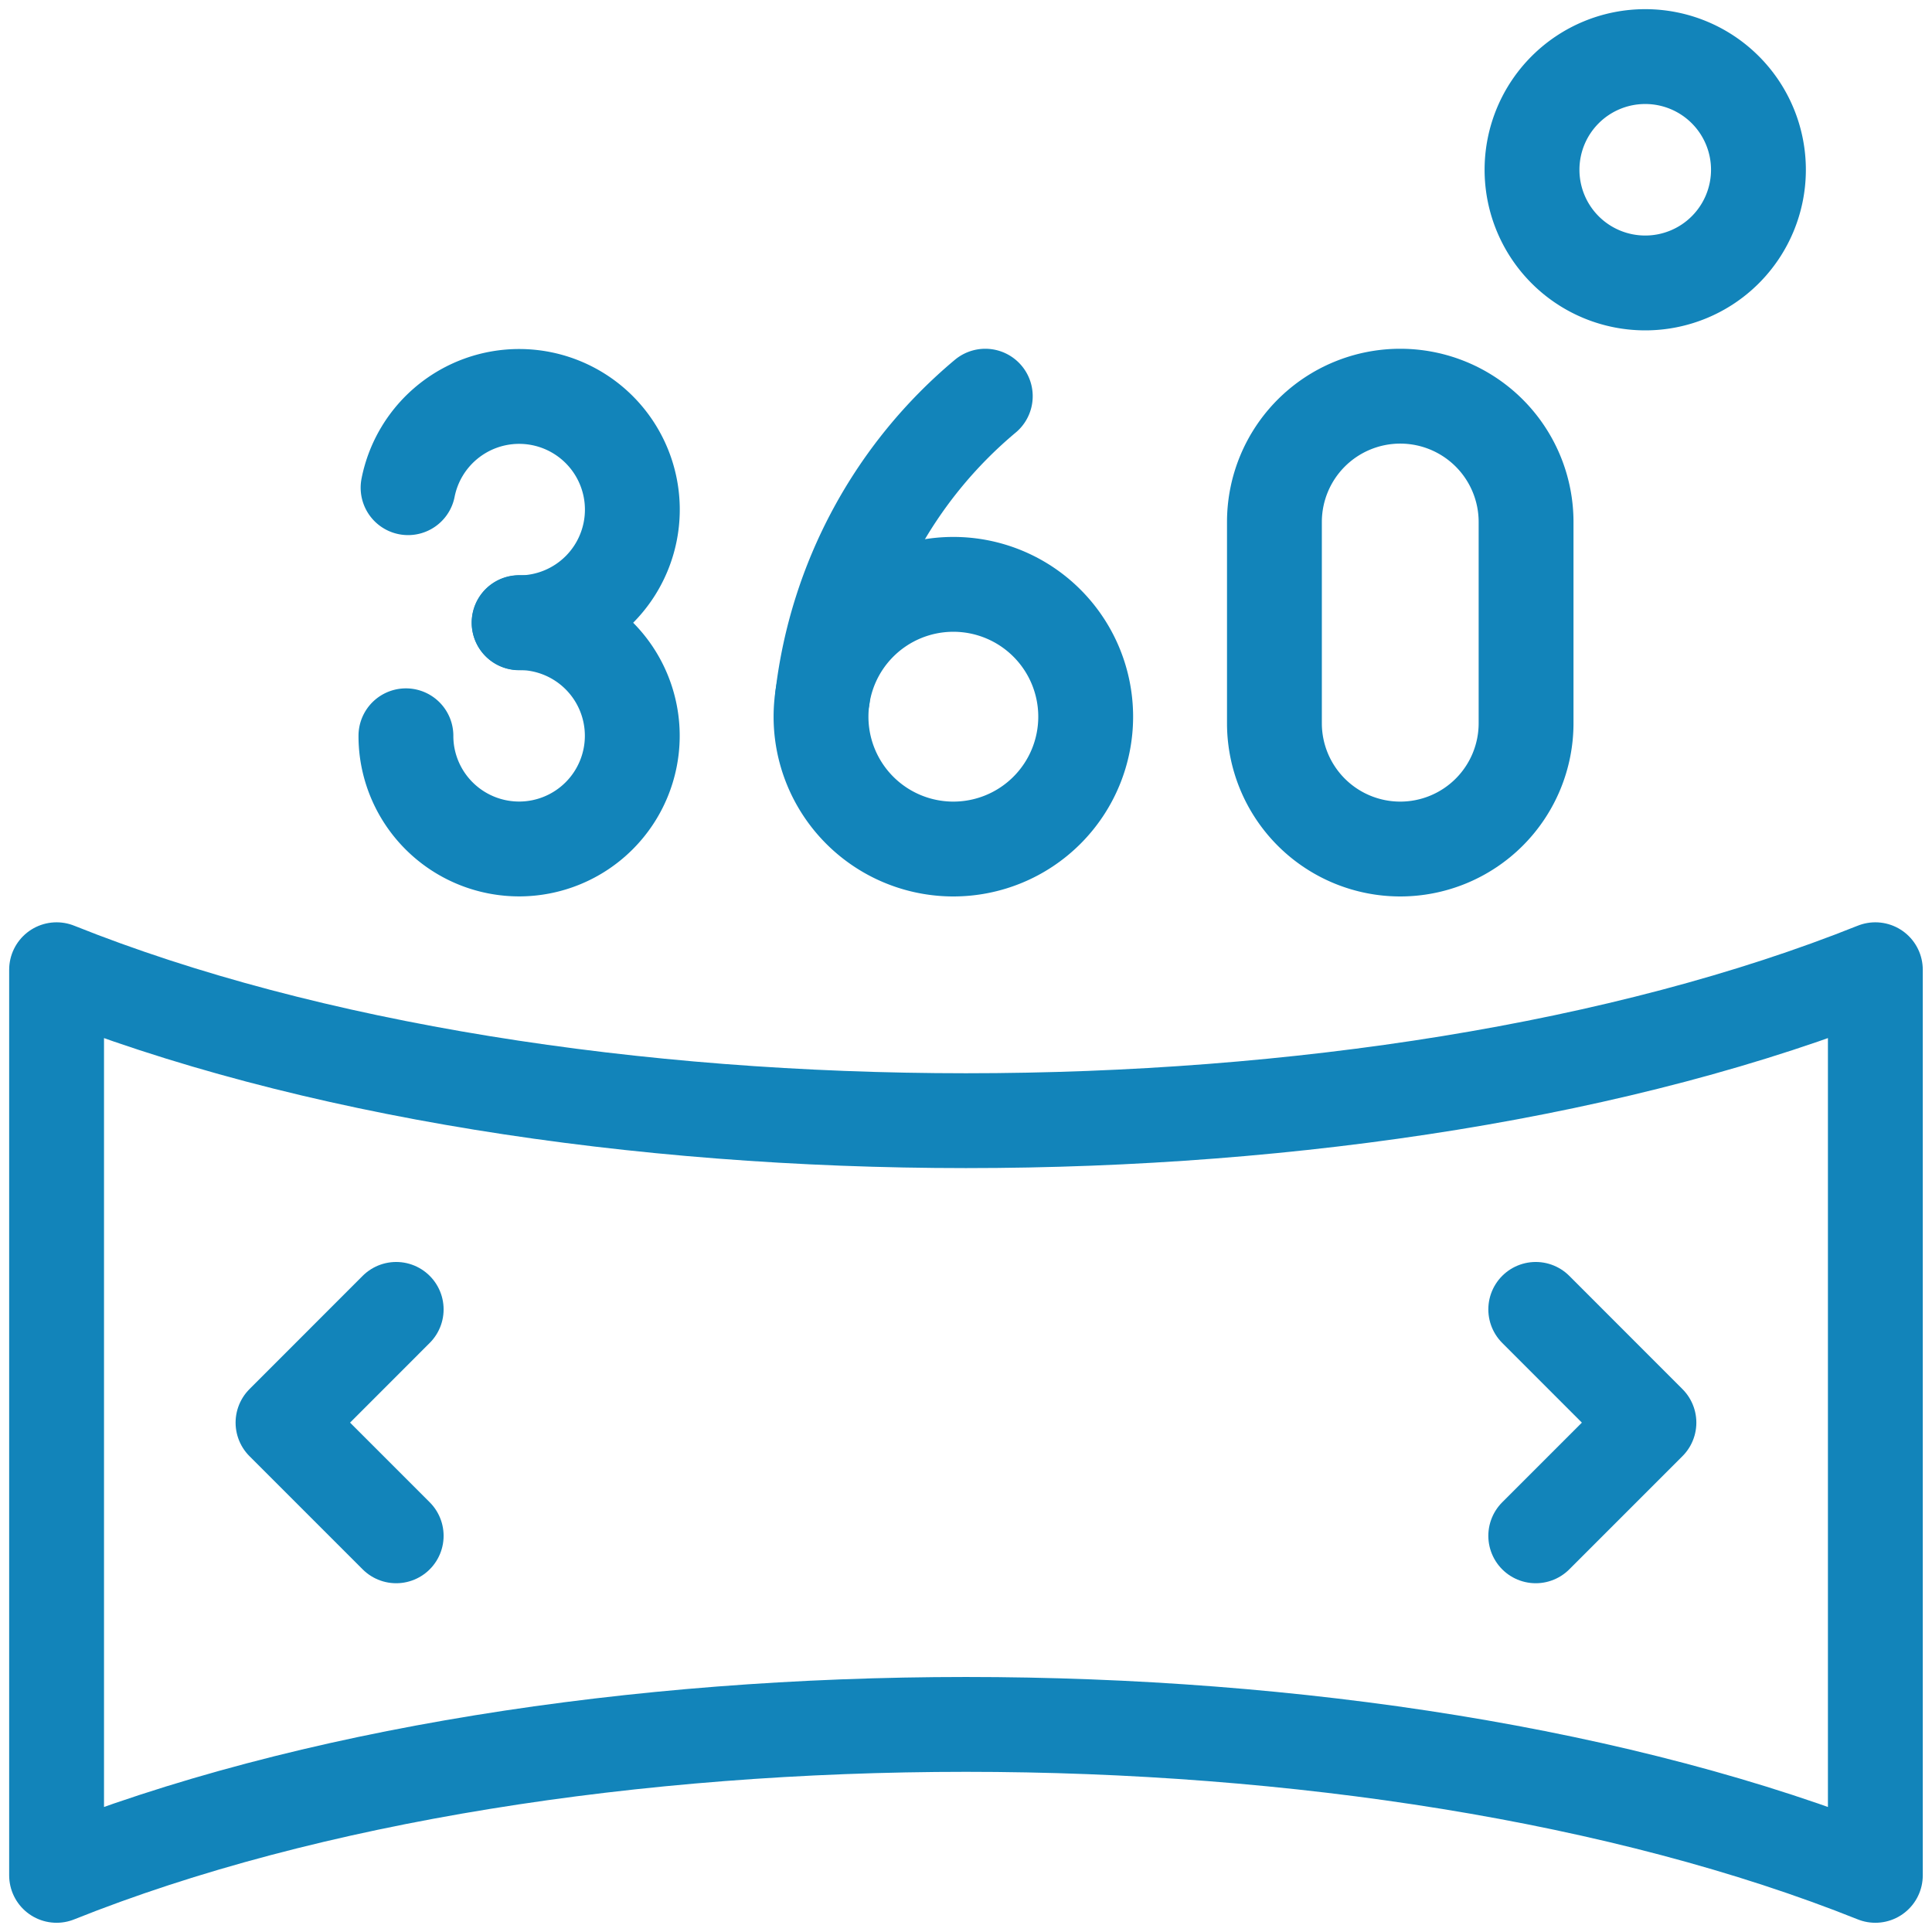 <svg xmlns="http://www.w3.org/2000/svg" xmlns:xlink="http://www.w3.org/1999/xlink" width="30.556" height="30.556" viewBox="0 0 30.556 30.556">
  <defs>
    <clipPath id="clip-path">
      <path id="path2940" d="M0-682.665H30.556v30.556H0Z" transform="translate(0 682.665)" fill="none"/>
    </clipPath>
  </defs>
  <g id="g2934" transform="translate(0 682.665)">
    <g id="g2936" transform="translate(0 -682.665)">
      <g id="g2938" transform="translate(0 0)" clip-path="url(#clip-path)">
        <g id="g2944" transform="translate(6.454 6.266)">
          <path id="path2946" d="M0-30.8a1.791,1.791,0,0,1,1.757-1.443,1.79,1.79,0,0,1,1.79,1.79,1.79,1.79,0,0,1-1.79,1.79" transform="translate(0 32.247)" fill="none" stroke="#1284ba" stroke-linecap="round" stroke-linejoin="round" stroke-width="1.5"/>
        </g>
        <g id="g2948" transform="translate(6.42 9.847)">
          <path id="path2950" d="M-38.21,0a1.79,1.79,0,0,1,1.79,1.79,1.79,1.79,0,0,1-1.79,1.79A1.791,1.791,0,0,1-39.983,2.04,1.8,1.8,0,0,1-40,1.79" transform="translate(40)" fill="none" stroke="#1284ba" stroke-linecap="round" stroke-linejoin="round" stroke-width="1.5"/>
        </g>
        <g id="g2952" transform="translate(13.008 6.266)">
          <path id="path2954" d="M-54.961,0a7.32,7.32,0,0,0-2.575,4.764" transform="translate(57.536)" fill="none" stroke="#1284ba" stroke-linecap="round" stroke-linejoin="round" stroke-width="1.5"/>
        </g>
        <g id="g2956" transform="translate(12.985 9.241)">
          <path id="path2958" d="M0-44.677a2.093,2.093,0,0,1,2.093-2.093,2.093,2.093,0,0,1,2.093,2.093,2.093,2.093,0,0,1-2.093,2.093A2.093,2.093,0,0,1,0-44.677Z" transform="translate(0 46.771)" fill="none" stroke="#1284ba" stroke-linecap="round" stroke-linejoin="round" stroke-width="1.5"/>
        </g>
        <g id="g2960" transform="translate(20.156 6.266)">
          <path id="path2962" d="M-84.928-110.373a1.99,1.99,0,0,1-1.99,1.99,1.99,1.99,0,0,1-1.99-1.99v-3.182a1.99,1.99,0,0,1,1.99-1.99,1.99,1.99,0,0,1,1.99,1.99Z" transform="translate(88.908 115.545)" fill="none" stroke="#1284ba" stroke-linecap="round" stroke-linejoin="round" stroke-width="1.5"/>
        </g>
        <g id="g2964" transform="translate(24.23 0.895)">
          <path id="path2966" d="M-76.419-38.21a1.79,1.79,0,0,1-1.79,1.79A1.79,1.79,0,0,1-80-38.21,1.79,1.79,0,0,1-78.209-40,1.79,1.79,0,0,1-76.419-38.21Z" transform="translate(80 40)" fill="none" stroke="#1284ba" stroke-linecap="round" stroke-linejoin="round" stroke-width="1.5"/>
        </g>
        <g id="g2968" transform="translate(0.895 15.337)">
          <path id="path2970" d="M-613.9,0c-7.95,3.183-20.815,3.183-28.765,0V14.323c7.95-3.183,20.815-3.183,28.765,0Z" transform="translate(642.665)" fill="none" stroke="#1284ba" stroke-linecap="round" stroke-linejoin="round" stroke-width="1.5"/>
        </g>
        <g id="g2972" transform="translate(24.289 20.709)">
          <path id="path2974" d="M0-76.419l1.79-1.79L0-80" transform="translate(0 80)" fill="none" stroke="#1284ba" stroke-linecap="round" stroke-linejoin="round" stroke-width="1.5"/>
        </g>
        <g id="g2976" transform="translate(4.476 20.709)">
          <path id="path2978" d="M-38.21-76.419-40-78.209-38.21-80" transform="translate(40 80)" fill="none" stroke="#1284ba" stroke-linecap="round" stroke-linejoin="round" stroke-width="1.5"/>
        </g>
      </g>
    </g>
  </g>
</svg>
